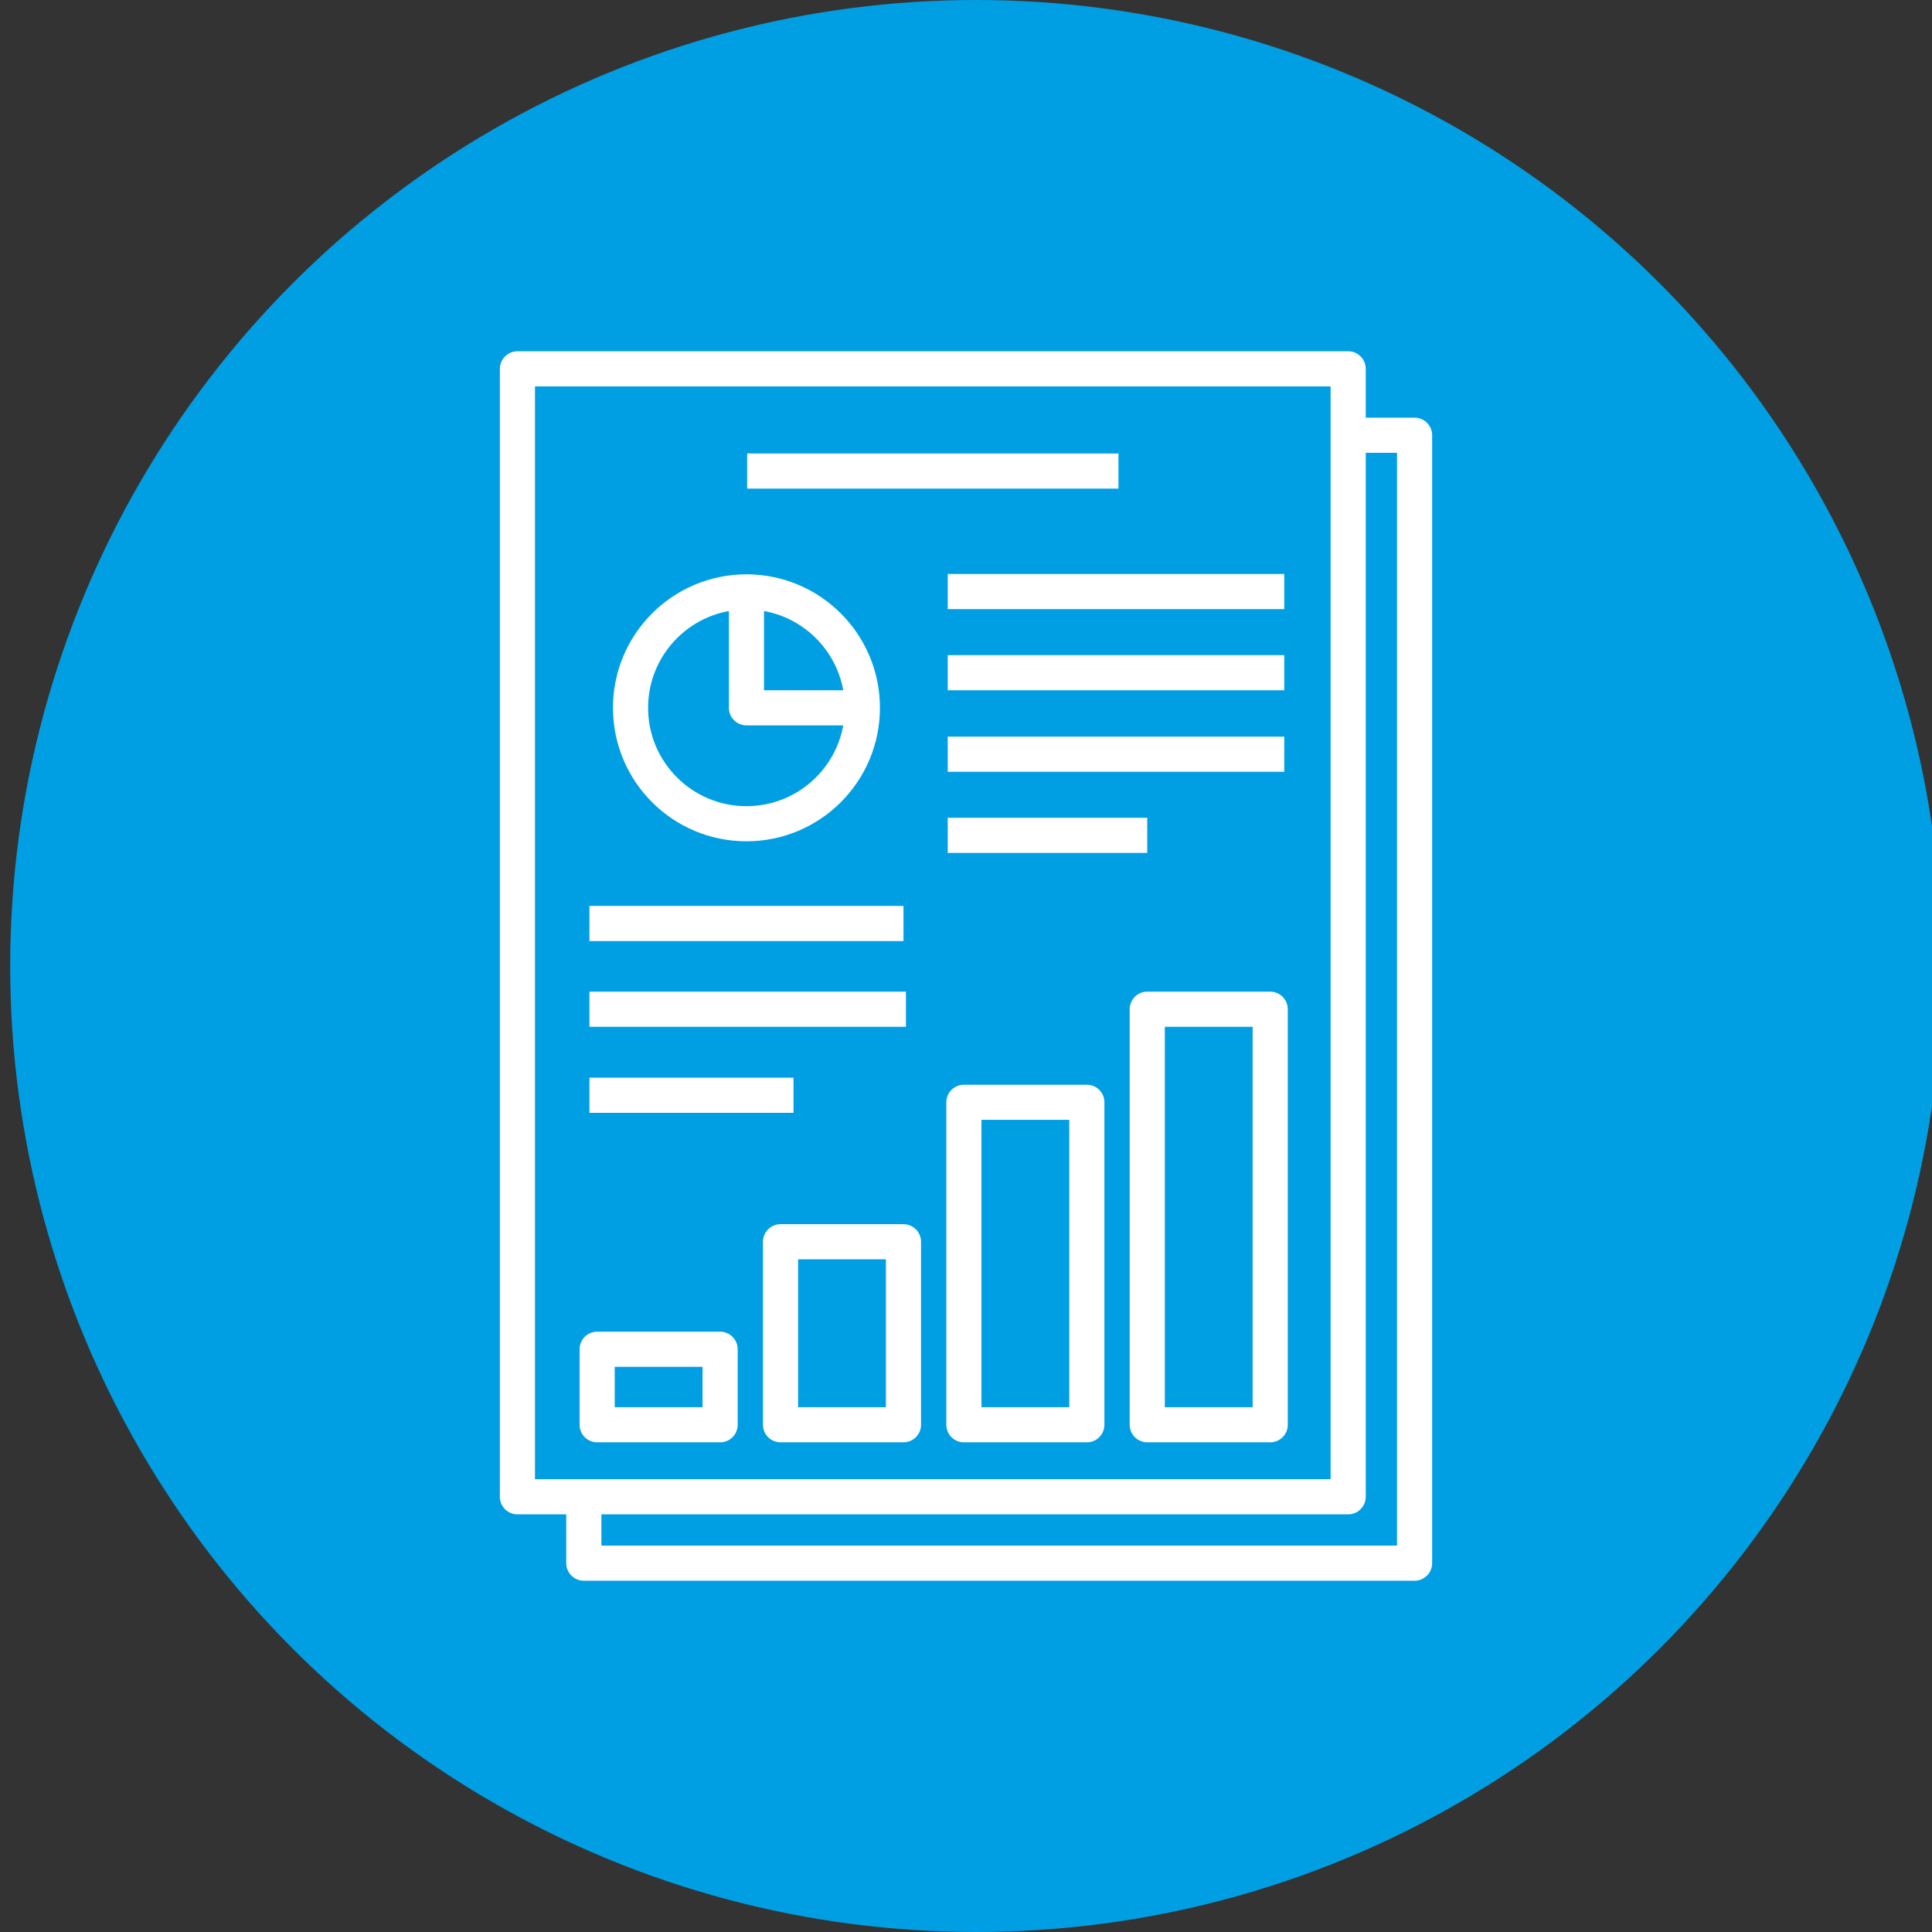 <?xml version="1.0" encoding="UTF-8"?><svg xmlns="http://www.w3.org/2000/svg" viewBox="0 0 55 55"><rect x="0" y="0" width="55" height="55" fill="#333333" stroke="none"/><defs><style>.cls-1,.cls-2{fill:none;}.cls-2,.cls-3{stroke:#fff;stroke-linejoin:round;}.cls-4,.cls-3{fill:#009fe3;}</style></defs><g id="achtergrond_frame"><rect class="cls-1" x="3.5" y="3.5" width="48" height="48"/></g><g id="Achtergrond_kleur"><circle class="cls-4" cx="27.79" cy="27.5" r="27.5"/></g><g id="Iconen_wit"><g><rect class="cls-2" x="16.62" y="12.39" width="23.65" height="32.11"/><rect class="cls-3" x="14.73" y="10.5" width="23.65" height="32.11"/><g><rect class="cls-2" x="32.66" y="28.73" width="3.5" height="11.83"/><rect class="cls-2" x="27.44" y="31.38" width="3.5" height="9.18"/><rect class="cls-2" x="22.22" y="35.35" width="3.5" height="5.21"/><rect class="cls-2" x="17" y="38.41" width="3.5" height="2.15"/></g><line class="cls-2" x1="26.98" y1="16.84" x2="36.56" y2="16.84"/><line class="cls-2" x1="21.27" y1="13.41" x2="31.84" y2="13.41"/><line class="cls-2" x1="26.98" y1="19.15" x2="36.56" y2="19.15"/><line class="cls-2" x1="26.98" y1="21.47" x2="36.56" y2="21.47"/><line class="cls-2" x1="26.98" y1="23.78" x2="32.66" y2="23.78"/><line class="cls-2" x1="16.78" y1="26.29" x2="25.72" y2="26.29"/><line class="cls-2" x1="16.78" y1="28.73" x2="25.79" y2="28.73"/><line class="cls-2" x1="16.78" y1="31.18" x2="22.59" y2="31.18"/><g><circle class="cls-2" cx="21.25" cy="20.15" r="3.3"/><polyline class="cls-2" points="21.25 16.84 21.25 20.15 24.55 20.15"/></g></g></g></svg>